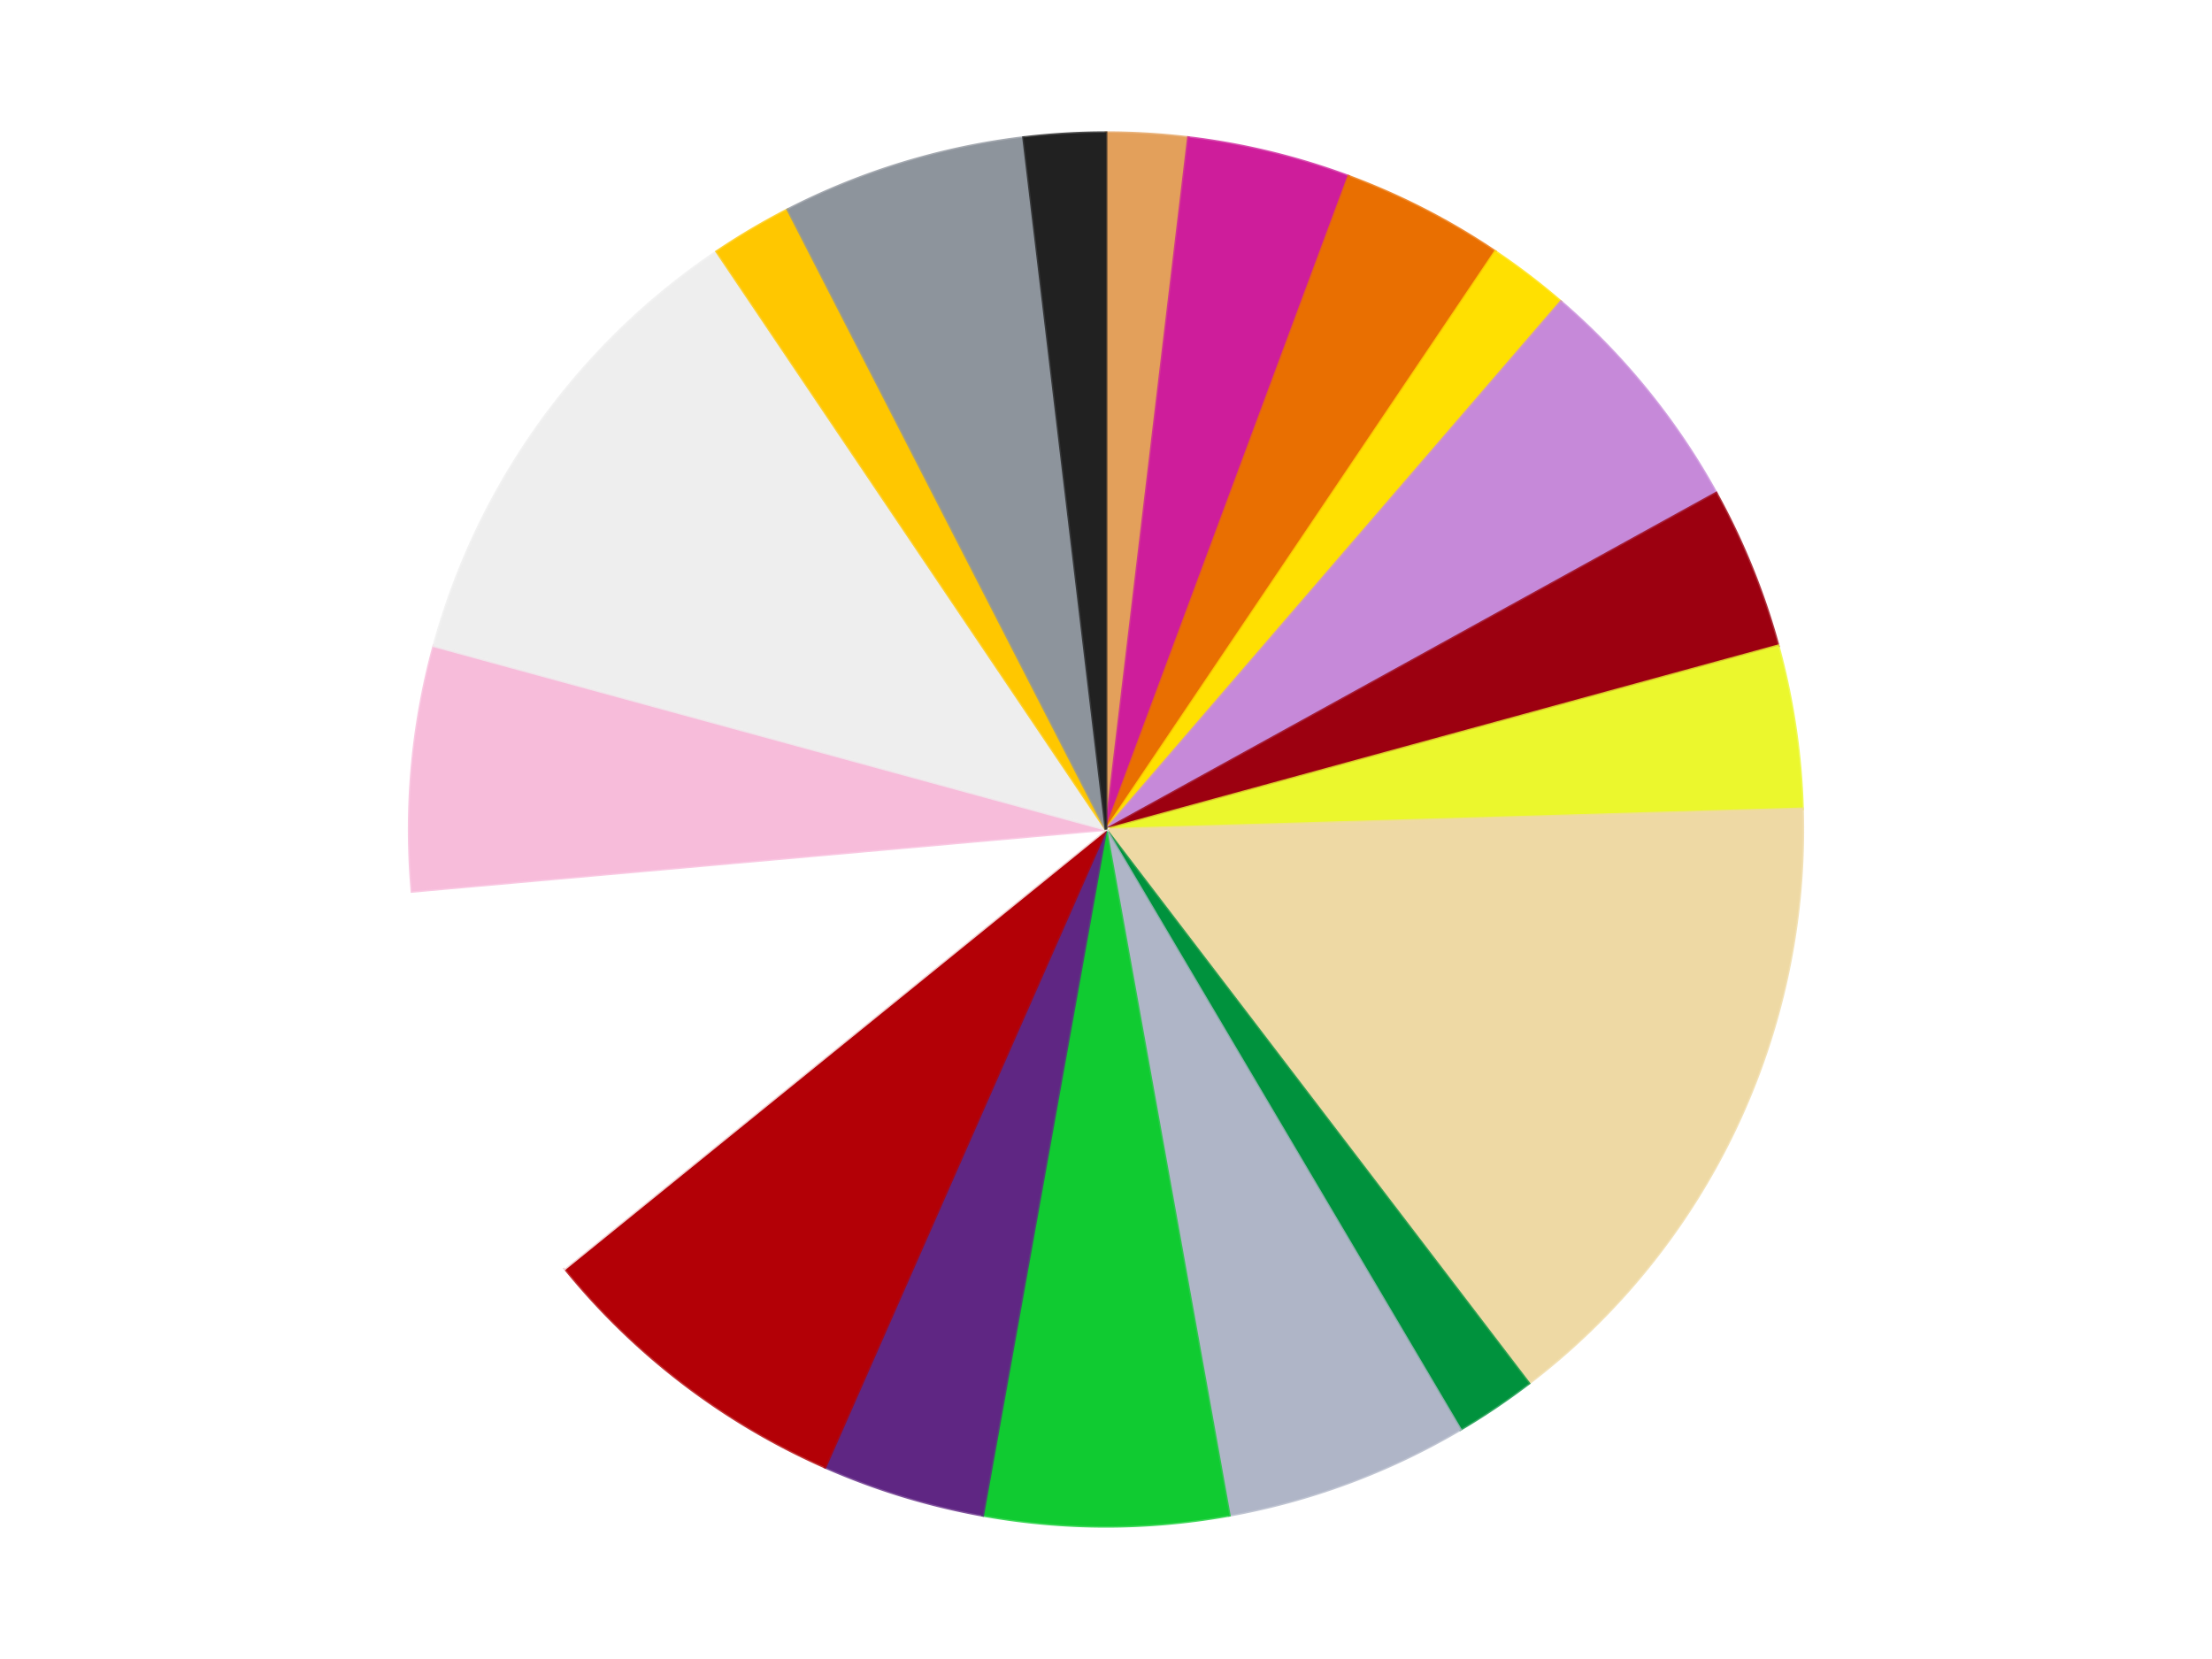 <?xml version='1.0' encoding='utf-8'?>
<svg xmlns="http://www.w3.org/2000/svg" xmlns:xlink="http://www.w3.org/1999/xlink" id="chart-cff0aa98-bf50-4ce1-aecb-0b8d533a732c" class="pygal-chart" viewBox="0 0 800 600"><!--Generated with pygal 3.0.4 (lxml) ©Kozea 2012-2016 on 2024-07-01--><!--http://pygal.org--><!--http://github.com/Kozea/pygal--><defs><style type="text/css">#chart-cff0aa98-bf50-4ce1-aecb-0b8d533a732c{-webkit-user-select:none;-webkit-font-smoothing:antialiased;font-family:Consolas,"Liberation Mono",Menlo,Courier,monospace}#chart-cff0aa98-bf50-4ce1-aecb-0b8d533a732c .title{font-family:Consolas,"Liberation Mono",Menlo,Courier,monospace;font-size:16px}#chart-cff0aa98-bf50-4ce1-aecb-0b8d533a732c .legends .legend text{font-family:Consolas,"Liberation Mono",Menlo,Courier,monospace;font-size:14px}#chart-cff0aa98-bf50-4ce1-aecb-0b8d533a732c .axis text{font-family:Consolas,"Liberation Mono",Menlo,Courier,monospace;font-size:10px}#chart-cff0aa98-bf50-4ce1-aecb-0b8d533a732c .axis text.major{font-family:Consolas,"Liberation Mono",Menlo,Courier,monospace;font-size:10px}#chart-cff0aa98-bf50-4ce1-aecb-0b8d533a732c .text-overlay text.value{font-family:Consolas,"Liberation Mono",Menlo,Courier,monospace;font-size:16px}#chart-cff0aa98-bf50-4ce1-aecb-0b8d533a732c .text-overlay text.label{font-family:Consolas,"Liberation Mono",Menlo,Courier,monospace;font-size:10px}#chart-cff0aa98-bf50-4ce1-aecb-0b8d533a732c .tooltip{font-family:Consolas,"Liberation Mono",Menlo,Courier,monospace;font-size:14px}#chart-cff0aa98-bf50-4ce1-aecb-0b8d533a732c text.no_data{font-family:Consolas,"Liberation Mono",Menlo,Courier,monospace;font-size:64px}
#chart-cff0aa98-bf50-4ce1-aecb-0b8d533a732c{background-color:transparent}#chart-cff0aa98-bf50-4ce1-aecb-0b8d533a732c path,#chart-cff0aa98-bf50-4ce1-aecb-0b8d533a732c line,#chart-cff0aa98-bf50-4ce1-aecb-0b8d533a732c rect,#chart-cff0aa98-bf50-4ce1-aecb-0b8d533a732c circle{-webkit-transition:150ms;-moz-transition:150ms;transition:150ms}#chart-cff0aa98-bf50-4ce1-aecb-0b8d533a732c .graph &gt; .background{fill:transparent}#chart-cff0aa98-bf50-4ce1-aecb-0b8d533a732c .plot &gt; .background{fill:transparent}#chart-cff0aa98-bf50-4ce1-aecb-0b8d533a732c .graph{fill:rgba(0,0,0,.87)}#chart-cff0aa98-bf50-4ce1-aecb-0b8d533a732c text.no_data{fill:rgba(0,0,0,1)}#chart-cff0aa98-bf50-4ce1-aecb-0b8d533a732c .title{fill:rgba(0,0,0,1)}#chart-cff0aa98-bf50-4ce1-aecb-0b8d533a732c .legends .legend text{fill:rgba(0,0,0,.87)}#chart-cff0aa98-bf50-4ce1-aecb-0b8d533a732c .legends .legend:hover text{fill:rgba(0,0,0,1)}#chart-cff0aa98-bf50-4ce1-aecb-0b8d533a732c .axis .line{stroke:rgba(0,0,0,1)}#chart-cff0aa98-bf50-4ce1-aecb-0b8d533a732c .axis .guide.line{stroke:rgba(0,0,0,.54)}#chart-cff0aa98-bf50-4ce1-aecb-0b8d533a732c .axis .major.line{stroke:rgba(0,0,0,.87)}#chart-cff0aa98-bf50-4ce1-aecb-0b8d533a732c .axis text.major{fill:rgba(0,0,0,1)}#chart-cff0aa98-bf50-4ce1-aecb-0b8d533a732c .axis.y .guides:hover .guide.line,#chart-cff0aa98-bf50-4ce1-aecb-0b8d533a732c .line-graph .axis.x .guides:hover .guide.line,#chart-cff0aa98-bf50-4ce1-aecb-0b8d533a732c .stackedline-graph .axis.x .guides:hover .guide.line,#chart-cff0aa98-bf50-4ce1-aecb-0b8d533a732c .xy-graph .axis.x .guides:hover .guide.line{stroke:rgba(0,0,0,1)}#chart-cff0aa98-bf50-4ce1-aecb-0b8d533a732c .axis .guides:hover text{fill:rgba(0,0,0,1)}#chart-cff0aa98-bf50-4ce1-aecb-0b8d533a732c .reactive{fill-opacity:1.0;stroke-opacity:.8;stroke-width:1}#chart-cff0aa98-bf50-4ce1-aecb-0b8d533a732c .ci{stroke:rgba(0,0,0,.87)}#chart-cff0aa98-bf50-4ce1-aecb-0b8d533a732c .reactive.active,#chart-cff0aa98-bf50-4ce1-aecb-0b8d533a732c .active .reactive{fill-opacity:0.6;stroke-opacity:.9;stroke-width:4}#chart-cff0aa98-bf50-4ce1-aecb-0b8d533a732c .ci .reactive.active{stroke-width:1.5}#chart-cff0aa98-bf50-4ce1-aecb-0b8d533a732c .series text{fill:rgba(0,0,0,1)}#chart-cff0aa98-bf50-4ce1-aecb-0b8d533a732c .tooltip rect{fill:transparent;stroke:rgba(0,0,0,1);-webkit-transition:opacity 150ms;-moz-transition:opacity 150ms;transition:opacity 150ms}#chart-cff0aa98-bf50-4ce1-aecb-0b8d533a732c .tooltip .label{fill:rgba(0,0,0,.87)}#chart-cff0aa98-bf50-4ce1-aecb-0b8d533a732c .tooltip .label{fill:rgba(0,0,0,.87)}#chart-cff0aa98-bf50-4ce1-aecb-0b8d533a732c .tooltip .legend{font-size:.8em;fill:rgba(0,0,0,.54)}#chart-cff0aa98-bf50-4ce1-aecb-0b8d533a732c .tooltip .x_label{font-size:.6em;fill:rgba(0,0,0,1)}#chart-cff0aa98-bf50-4ce1-aecb-0b8d533a732c .tooltip .xlink{font-size:.5em;text-decoration:underline}#chart-cff0aa98-bf50-4ce1-aecb-0b8d533a732c .tooltip .value{font-size:1.5em}#chart-cff0aa98-bf50-4ce1-aecb-0b8d533a732c .bound{font-size:.5em}#chart-cff0aa98-bf50-4ce1-aecb-0b8d533a732c .max-value{font-size:.75em;fill:rgba(0,0,0,.54)}#chart-cff0aa98-bf50-4ce1-aecb-0b8d533a732c .map-element{fill:transparent;stroke:rgba(0,0,0,.54) !important}#chart-cff0aa98-bf50-4ce1-aecb-0b8d533a732c .map-element .reactive{fill-opacity:inherit;stroke-opacity:inherit}#chart-cff0aa98-bf50-4ce1-aecb-0b8d533a732c .color-0,#chart-cff0aa98-bf50-4ce1-aecb-0b8d533a732c .color-0 a:visited{stroke:#f44336;fill:#f44336}#chart-cff0aa98-bf50-4ce1-aecb-0b8d533a732c .color-1,#chart-cff0aa98-bf50-4ce1-aecb-0b8d533a732c .color-1 a:visited{stroke:#3f51b5;fill:#3f51b5}#chart-cff0aa98-bf50-4ce1-aecb-0b8d533a732c .color-2,#chart-cff0aa98-bf50-4ce1-aecb-0b8d533a732c .color-2 a:visited{stroke:#009688;fill:#009688}#chart-cff0aa98-bf50-4ce1-aecb-0b8d533a732c .color-3,#chart-cff0aa98-bf50-4ce1-aecb-0b8d533a732c .color-3 a:visited{stroke:#ffc107;fill:#ffc107}#chart-cff0aa98-bf50-4ce1-aecb-0b8d533a732c .color-4,#chart-cff0aa98-bf50-4ce1-aecb-0b8d533a732c .color-4 a:visited{stroke:#ff5722;fill:#ff5722}#chart-cff0aa98-bf50-4ce1-aecb-0b8d533a732c .color-5,#chart-cff0aa98-bf50-4ce1-aecb-0b8d533a732c .color-5 a:visited{stroke:#9c27b0;fill:#9c27b0}#chart-cff0aa98-bf50-4ce1-aecb-0b8d533a732c .color-6,#chart-cff0aa98-bf50-4ce1-aecb-0b8d533a732c .color-6 a:visited{stroke:#03a9f4;fill:#03a9f4}#chart-cff0aa98-bf50-4ce1-aecb-0b8d533a732c .color-7,#chart-cff0aa98-bf50-4ce1-aecb-0b8d533a732c .color-7 a:visited{stroke:#8bc34a;fill:#8bc34a}#chart-cff0aa98-bf50-4ce1-aecb-0b8d533a732c .color-8,#chart-cff0aa98-bf50-4ce1-aecb-0b8d533a732c .color-8 a:visited{stroke:#ff9800;fill:#ff9800}#chart-cff0aa98-bf50-4ce1-aecb-0b8d533a732c .color-9,#chart-cff0aa98-bf50-4ce1-aecb-0b8d533a732c .color-9 a:visited{stroke:#e91e63;fill:#e91e63}#chart-cff0aa98-bf50-4ce1-aecb-0b8d533a732c .color-10,#chart-cff0aa98-bf50-4ce1-aecb-0b8d533a732c .color-10 a:visited{stroke:#2196f3;fill:#2196f3}#chart-cff0aa98-bf50-4ce1-aecb-0b8d533a732c .color-11,#chart-cff0aa98-bf50-4ce1-aecb-0b8d533a732c .color-11 a:visited{stroke:#4caf50;fill:#4caf50}#chart-cff0aa98-bf50-4ce1-aecb-0b8d533a732c .color-12,#chart-cff0aa98-bf50-4ce1-aecb-0b8d533a732c .color-12 a:visited{stroke:#ffeb3b;fill:#ffeb3b}#chart-cff0aa98-bf50-4ce1-aecb-0b8d533a732c .color-13,#chart-cff0aa98-bf50-4ce1-aecb-0b8d533a732c .color-13 a:visited{stroke:#673ab7;fill:#673ab7}#chart-cff0aa98-bf50-4ce1-aecb-0b8d533a732c .color-14,#chart-cff0aa98-bf50-4ce1-aecb-0b8d533a732c .color-14 a:visited{stroke:#00bcd4;fill:#00bcd4}#chart-cff0aa98-bf50-4ce1-aecb-0b8d533a732c .color-15,#chart-cff0aa98-bf50-4ce1-aecb-0b8d533a732c .color-15 a:visited{stroke:#cddc39;fill:#cddc39}#chart-cff0aa98-bf50-4ce1-aecb-0b8d533a732c .color-16,#chart-cff0aa98-bf50-4ce1-aecb-0b8d533a732c .color-16 a:visited{stroke:#9e9e9e;fill:#9e9e9e}#chart-cff0aa98-bf50-4ce1-aecb-0b8d533a732c .color-17,#chart-cff0aa98-bf50-4ce1-aecb-0b8d533a732c .color-17 a:visited{stroke:#607d8b;fill:#607d8b}#chart-cff0aa98-bf50-4ce1-aecb-0b8d533a732c .color-18,#chart-cff0aa98-bf50-4ce1-aecb-0b8d533a732c .color-18 a:visited{stroke:#7b0f07;fill:#7b0f07}#chart-cff0aa98-bf50-4ce1-aecb-0b8d533a732c .text-overlay .color-0 text{fill:black}#chart-cff0aa98-bf50-4ce1-aecb-0b8d533a732c .text-overlay .color-1 text{fill:black}#chart-cff0aa98-bf50-4ce1-aecb-0b8d533a732c .text-overlay .color-2 text{fill:black}#chart-cff0aa98-bf50-4ce1-aecb-0b8d533a732c .text-overlay .color-3 text{fill:black}#chart-cff0aa98-bf50-4ce1-aecb-0b8d533a732c .text-overlay .color-4 text{fill:black}#chart-cff0aa98-bf50-4ce1-aecb-0b8d533a732c .text-overlay .color-5 text{fill:black}#chart-cff0aa98-bf50-4ce1-aecb-0b8d533a732c .text-overlay .color-6 text{fill:black}#chart-cff0aa98-bf50-4ce1-aecb-0b8d533a732c .text-overlay .color-7 text{fill:black}#chart-cff0aa98-bf50-4ce1-aecb-0b8d533a732c .text-overlay .color-8 text{fill:black}#chart-cff0aa98-bf50-4ce1-aecb-0b8d533a732c .text-overlay .color-9 text{fill:black}#chart-cff0aa98-bf50-4ce1-aecb-0b8d533a732c .text-overlay .color-10 text{fill:black}#chart-cff0aa98-bf50-4ce1-aecb-0b8d533a732c .text-overlay .color-11 text{fill:black}#chart-cff0aa98-bf50-4ce1-aecb-0b8d533a732c .text-overlay .color-12 text{fill:black}#chart-cff0aa98-bf50-4ce1-aecb-0b8d533a732c .text-overlay .color-13 text{fill:black}#chart-cff0aa98-bf50-4ce1-aecb-0b8d533a732c .text-overlay .color-14 text{fill:black}#chart-cff0aa98-bf50-4ce1-aecb-0b8d533a732c .text-overlay .color-15 text{fill:black}#chart-cff0aa98-bf50-4ce1-aecb-0b8d533a732c .text-overlay .color-16 text{fill:black}#chart-cff0aa98-bf50-4ce1-aecb-0b8d533a732c .text-overlay .color-17 text{fill:black}#chart-cff0aa98-bf50-4ce1-aecb-0b8d533a732c .text-overlay .color-18 text{fill:black}
#chart-cff0aa98-bf50-4ce1-aecb-0b8d533a732c text.no_data{text-anchor:middle}#chart-cff0aa98-bf50-4ce1-aecb-0b8d533a732c .guide.line{fill:none}#chart-cff0aa98-bf50-4ce1-aecb-0b8d533a732c .centered{text-anchor:middle}#chart-cff0aa98-bf50-4ce1-aecb-0b8d533a732c .title{text-anchor:middle}#chart-cff0aa98-bf50-4ce1-aecb-0b8d533a732c .legends .legend text{fill-opacity:1}#chart-cff0aa98-bf50-4ce1-aecb-0b8d533a732c .axis.x text{text-anchor:middle}#chart-cff0aa98-bf50-4ce1-aecb-0b8d533a732c .axis.x:not(.web) text[transform]{text-anchor:start}#chart-cff0aa98-bf50-4ce1-aecb-0b8d533a732c .axis.x:not(.web) text[transform].backwards{text-anchor:end}#chart-cff0aa98-bf50-4ce1-aecb-0b8d533a732c .axis.y text{text-anchor:end}#chart-cff0aa98-bf50-4ce1-aecb-0b8d533a732c .axis.y text[transform].backwards{text-anchor:start}#chart-cff0aa98-bf50-4ce1-aecb-0b8d533a732c .axis.y2 text{text-anchor:start}#chart-cff0aa98-bf50-4ce1-aecb-0b8d533a732c .axis.y2 text[transform].backwards{text-anchor:end}#chart-cff0aa98-bf50-4ce1-aecb-0b8d533a732c .axis .guide.line{stroke-dasharray:4,4;stroke:black}#chart-cff0aa98-bf50-4ce1-aecb-0b8d533a732c .axis .major.guide.line{stroke-dasharray:6,6;stroke:black}#chart-cff0aa98-bf50-4ce1-aecb-0b8d533a732c .horizontal .axis.y .guide.line,#chart-cff0aa98-bf50-4ce1-aecb-0b8d533a732c .horizontal .axis.y2 .guide.line,#chart-cff0aa98-bf50-4ce1-aecb-0b8d533a732c .vertical .axis.x .guide.line{opacity:0}#chart-cff0aa98-bf50-4ce1-aecb-0b8d533a732c .horizontal .axis.always_show .guide.line,#chart-cff0aa98-bf50-4ce1-aecb-0b8d533a732c .vertical .axis.always_show .guide.line{opacity:1 !important}#chart-cff0aa98-bf50-4ce1-aecb-0b8d533a732c .axis.y .guides:hover .guide.line,#chart-cff0aa98-bf50-4ce1-aecb-0b8d533a732c .axis.y2 .guides:hover .guide.line,#chart-cff0aa98-bf50-4ce1-aecb-0b8d533a732c .axis.x .guides:hover .guide.line{opacity:1}#chart-cff0aa98-bf50-4ce1-aecb-0b8d533a732c .axis .guides:hover text{opacity:1}#chart-cff0aa98-bf50-4ce1-aecb-0b8d533a732c .nofill{fill:none}#chart-cff0aa98-bf50-4ce1-aecb-0b8d533a732c .subtle-fill{fill-opacity:.2}#chart-cff0aa98-bf50-4ce1-aecb-0b8d533a732c .dot{stroke-width:1px;fill-opacity:1;stroke-opacity:1}#chart-cff0aa98-bf50-4ce1-aecb-0b8d533a732c .dot.active{stroke-width:5px}#chart-cff0aa98-bf50-4ce1-aecb-0b8d533a732c .dot.negative{fill:transparent}#chart-cff0aa98-bf50-4ce1-aecb-0b8d533a732c text,#chart-cff0aa98-bf50-4ce1-aecb-0b8d533a732c tspan{stroke:none !important}#chart-cff0aa98-bf50-4ce1-aecb-0b8d533a732c .series text.active{opacity:1}#chart-cff0aa98-bf50-4ce1-aecb-0b8d533a732c .tooltip rect{fill-opacity:.95;stroke-width:.5}#chart-cff0aa98-bf50-4ce1-aecb-0b8d533a732c .tooltip text{fill-opacity:1}#chart-cff0aa98-bf50-4ce1-aecb-0b8d533a732c .showable{visibility:hidden}#chart-cff0aa98-bf50-4ce1-aecb-0b8d533a732c .showable.shown{visibility:visible}#chart-cff0aa98-bf50-4ce1-aecb-0b8d533a732c .gauge-background{fill:rgba(229,229,229,1);stroke:none}#chart-cff0aa98-bf50-4ce1-aecb-0b8d533a732c .bg-lines{stroke:transparent;stroke-width:2px}</style><script type="text/javascript">window.pygal = window.pygal || {};window.pygal.config = window.pygal.config || {};window.pygal.config['cff0aa98-bf50-4ce1-aecb-0b8d533a732c'] = {"allow_interruptions": false, "box_mode": "extremes", "classes": ["pygal-chart"], "css": ["file://style.css", "file://graph.css"], "defs": [], "disable_xml_declaration": false, "dots_size": 2.5, "dynamic_print_values": false, "explicit_size": false, "fill": false, "force_uri_protocol": "https", "formatter": null, "half_pie": false, "height": 600, "include_x_axis": false, "inner_radius": 0, "interpolate": null, "interpolation_parameters": {}, "interpolation_precision": 250, "inverse_y_axis": false, "js": ["//kozea.github.io/pygal.js/2.0.x/pygal-tooltips.min.js"], "legend_at_bottom": false, "legend_at_bottom_columns": null, "legend_box_size": 12, "logarithmic": false, "margin": 20, "margin_bottom": null, "margin_left": null, "margin_right": null, "margin_top": null, "max_scale": 16, "min_scale": 4, "missing_value_fill_truncation": "x", "no_data_text": "No data", "no_prefix": false, "order_min": null, "pretty_print": false, "print_labels": false, "print_values": false, "print_values_position": "center", "print_zeroes": true, "range": null, "rounded_bars": null, "secondary_range": null, "show_dots": true, "show_legend": false, "show_minor_x_labels": true, "show_minor_y_labels": true, "show_only_major_dots": false, "show_x_guides": false, "show_x_labels": true, "show_y_guides": true, "show_y_labels": true, "spacing": 10, "stack_from_top": false, "strict": false, "stroke": true, "stroke_style": null, "style": {"background": "transparent", "ci_colors": [], "colors": ["#F44336", "#3F51B5", "#009688", "#FFC107", "#FF5722", "#9C27B0", "#03A9F4", "#8BC34A", "#FF9800", "#E91E63", "#2196F3", "#4CAF50", "#FFEB3B", "#673AB7", "#00BCD4", "#CDDC39", "#9E9E9E", "#607D8B"], "dot_opacity": "1", "font_family": "Consolas, \"Liberation Mono\", Menlo, Courier, monospace", "foreground": "rgba(0, 0, 0, .87)", "foreground_strong": "rgba(0, 0, 0, 1)", "foreground_subtle": "rgba(0, 0, 0, .54)", "guide_stroke_color": "black", "guide_stroke_dasharray": "4,4", "label_font_family": "Consolas, \"Liberation Mono\", Menlo, Courier, monospace", "label_font_size": 10, "legend_font_family": "Consolas, \"Liberation Mono\", Menlo, Courier, monospace", "legend_font_size": 14, "major_guide_stroke_color": "black", "major_guide_stroke_dasharray": "6,6", "major_label_font_family": "Consolas, \"Liberation Mono\", Menlo, Courier, monospace", "major_label_font_size": 10, "no_data_font_family": "Consolas, \"Liberation Mono\", Menlo, Courier, monospace", "no_data_font_size": 64, "opacity": "1.0", "opacity_hover": "0.6", "plot_background": "transparent", "stroke_opacity": ".8", "stroke_opacity_hover": ".9", "stroke_width": "1", "stroke_width_hover": "4", "title_font_family": "Consolas, \"Liberation Mono\", Menlo, Courier, monospace", "title_font_size": 16, "tooltip_font_family": "Consolas, \"Liberation Mono\", Menlo, Courier, monospace", "tooltip_font_size": 14, "transition": "150ms", "value_background": "rgba(229, 229, 229, 1)", "value_colors": [], "value_font_family": "Consolas, \"Liberation Mono\", Menlo, Courier, monospace", "value_font_size": 16, "value_label_font_family": "Consolas, \"Liberation Mono\", Menlo, Courier, monospace", "value_label_font_size": 10}, "title": null, "tooltip_border_radius": 0, "tooltip_fancy_mode": true, "truncate_label": null, "truncate_legend": null, "width": 800, "x_label_rotation": 0, "x_labels": null, "x_labels_major": null, "x_labels_major_count": null, "x_labels_major_every": null, "x_title": null, "xrange": null, "y_label_rotation": 0, "y_labels": null, "y_labels_major": null, "y_labels_major_count": null, "y_labels_major_every": null, "y_title": null, "zero": 0, "legends": ["Medium Nougat", "Trans-Dark Pink", "Trans-Orange", "Yellow", "Medium Lavender", "Trans-Red", "Trans-Yellow", "Tan", "Green", "Light Bluish Gray", "Bright Green", "Dark Purple", "Red", "White", "Bright Pink", "Trans-Clear", "Bright Light Orange", "Flat Silver", "Black"]}</script><script type="text/javascript" xlink:href="https://kozea.github.io/pygal.js/2.0.x/pygal-tooltips.min.js"/></defs><title>Pygal</title><g class="graph pie-graph vertical"><rect x="0" y="0" width="800" height="600" class="background"/><g transform="translate(20, 20)" class="plot"><rect x="0" y="0" width="760" height="560" class="background"/><g class="series serie-0 color-0"><g class="slices"><g class="slice" style="fill: #E3A05B; stroke: #E3A05B"><path d="M380 28 A252 252 0 0 1 409.805 29.769 L380 280 A0 0 0 0 0 380 280 z" class="slice reactive tooltip-trigger"/><desc class="value">1</desc><desc class="x centered">387.464319114608</desc><desc class="y centered">154.22128979769548</desc></g></g></g><g class="series serie-1 color-1"><g class="slices"><g class="slice" style="fill: #CE1d9b; stroke: #CE1d9b"><path d="M409.805 29.769 A252 252 0 0 1 467.747 43.77 L380 280 A0 0 0 0 0 380 280 z" class="slice reactive tooltip-trigger"/><desc class="value">2</desc><desc class="x centered">409.59564176840394</desc><desc class="y centered">157.52511282586823</desc></g></g></g><g class="series serie-2 color-2"><g class="slices"><g class="slice" style="fill: #E96F01; stroke: #E96F01"><path d="M467.747 43.77 A252 252 0 0 1 520.779 70.99 L380 280 A0 0 0 0 0 380 280 z" class="slice reactive tooltip-trigger"/><desc class="value">2</desc><desc class="x centered">437.53528391160785</desc><desc class="y centered">167.90320653466182</desc></g></g></g><g class="series serie-3 color-3"><g class="slices"><g class="slice" style="fill: #FFE001; stroke: #FFE001"><path d="M520.779 70.99 A252 252 0 0 1 544.511 89.107 L380 280 A0 0 0 0 0 380 280 z" class="slice reactive tooltip-trigger"/><desc class="value">1</desc><desc class="x centered">456.45681837314277</desc><desc class="y centered">179.8483403819175</desc></g></g></g><g class="series serie-4 color-4"><g class="slices"><g class="slice" style="fill: #C689D9; stroke: #C689D9"><path d="M544.511 89.107 A252 252 0 0 1 600.685 158.336 L380 280 A0 0 0 0 0 380 280 z" class="slice reactive tooltip-trigger"/><desc class="value">3</desc><desc class="x centered">477.8420067024733</desc><desc class="y centered">200.6089317087044</desc></g></g></g><g class="series serie-5 color-5"><g class="slices"><g class="slice" style="fill: #9C0010; stroke: #9C0010"><path d="M600.685 158.336 A252 252 0 0 1 623.088 213.576 L380 280 A0 0 0 0 0 380 280 z" class="slice reactive tooltip-trigger"/><desc class="value">2</desc><desc class="x centered">496.762890536411</desc><desc class="y centered">232.64572465360598</desc></g></g></g><g class="series serie-6 color-6"><g class="slices"><g class="slice" style="fill: #EBF72D; stroke: #EBF72D"><path d="M623.088 213.576 A252 252 0 0 1 631.889 272.532 L380 280 A0 0 0 0 0 380 280 z" class="slice reactive tooltip-trigger"/><desc class="value">2</desc><desc class="x centered">504.61906360259263</desc><desc class="y centered">261.39653293568733</desc></g></g></g><g class="series serie-7 color-7"><g class="slices"><g class="slice" style="fill: #EED9A4; stroke: #EED9A4"><path d="M631.889 272.532 A252 252 0 0 1 532.914 480.303 L380 280 A0 0 0 0 0 380 280 z" class="slice reactive tooltip-trigger"/><desc class="value">8</desc><desc class="x centered">493.75252657568365</desc><desc class="y centered">334.1882154868416</desc></g></g></g><g class="series serie-8 color-8"><g class="slices"><g class="slice" style="fill: #00923D; stroke: #00923D"><path d="M532.914 480.303 A252 252 0 0 1 508.15 496.983 L380 280 A0 0 0 0 0 380 280 z" class="slice reactive tooltip-trigger"/><desc class="value">1</desc><desc class="x centered">450.38949249126017</desc><desc class="y centered">384.5051163667255</desc></g></g></g><g class="series serie-9 color-9"><g class="slices"><g class="slice" style="fill: #AFB5C7; stroke: #AFB5C7"><path d="M508.15 496.983 A252 252 0 0 1 424.576 528.026 L380 280 A0 0 0 0 0 380 280 z" class="slice reactive tooltip-trigger"/><desc class="value">3</desc><desc class="x centered">423.87340606473424</desc><desc class="y centered">398.11487730289923</desc></g></g></g><g class="series serie-10 color-10"><g class="slices"><g class="slice" style="fill: #10CB31; stroke: #10CB31"><path d="M424.576 528.026 A252 252 0 0 1 335.424 528.026 L380 280 A0 0 0 0 0 380 280 z" class="slice reactive tooltip-trigger"/><desc class="value">3</desc><desc class="x centered">379.99999999999994</desc><desc class="y centered">406.0</desc></g></g></g><g class="series serie-11 color-11"><g class="slices"><g class="slice" style="fill: #5F2683; stroke: #5F2683"><path d="M335.424 528.026 A252 252 0 0 1 278.413 510.617 L380 280 A0 0 0 0 0 380 280 z" class="slice reactive tooltip-trigger"/><desc class="value">2</desc><desc class="x centered">343.200846899741</desc><desc class="y centered">400.5065240188418</desc></g></g></g><g class="series serie-12 color-12"><g class="slices"><g class="slice" style="fill: #B30006; stroke: #B30006"><path d="M278.413 510.617 A252 252 0 0 1 184.316 438.782 L380 280 A0 0 0 0 0 380 280 z" class="slice reactive tooltip-trigger"/><desc class="value">4</desc><desc class="x centered">303.54318162685723</desc><desc class="y centered">380.1516596180825</desc></g></g></g><g class="series serie-13 color-13"><g class="slices"><g class="slice" style="fill: #FFFFFF; stroke: #FFFFFF"><path d="M184.316 438.782 A252 252 0 0 1 128.995 302.377 L380 280 A0 0 0 0 0 380 280 z" class="slice reactive tooltip-trigger"/><desc class="value">5</desc><desc class="x centered">263.2371094635889</desc><desc class="y centered">327.35427534639393</desc></g></g></g><g class="series serie-14 color-14"><g class="slices"><g class="slice" style="fill: #F7BCDA; stroke: #F7BCDA"><path d="M128.995 302.377 A252 252 0 0 1 136.912 213.576 L380 280 A0 0 0 0 0 380 280 z" class="slice reactive tooltip-trigger"/><desc class="value">3</desc><desc class="x centered">254.49771983048265</desc><desc class="y centered">268.8117171893102</desc></g></g></g><g class="series serie-15 color-15"><g class="slices"><g class="slice" style="fill: #EEEEEE; stroke: #EEEEEE"><path d="M136.912 213.576 A252 252 0 0 1 239.221 70.99 L380 280 A0 0 0 0 0 380 280 z" class="slice reactive tooltip-trigger"/><desc class="value">6</desc><desc class="x centered">277.6266533712842</desc><desc class="y centered">206.54458563157647</desc></g></g></g><g class="series serie-16 color-16"><g class="slices"><g class="slice" style="fill: #FFC700; stroke: #FFC700"><path d="M239.221 70.99 A252 252 0 0 1 264.929 55.806 L380 280 A0 0 0 0 0 380 280 z" class="slice reactive tooltip-trigger"/><desc class="value">1</desc><desc class="x centered">315.9250790501983</desc><desc class="y centered">171.5085049173132</desc></g></g></g><g class="series serie-17 color-17"><g class="slices"><g class="slice" style="fill: #8D949C; stroke: #8D949C"><path d="M264.929 55.806 A252 252 0 0 1 350.195 29.769 L380 280 A0 0 0 0 0 380 280 z" class="slice reactive tooltip-trigger"/><desc class="value">3</desc><desc class="x centered">343.2008468997412</desc><desc class="y centered">159.49347598115813</desc></g></g></g><g class="series serie-18 color-18"><g class="slices"><g class="slice" style="fill: #212121; stroke: #212121"><path d="M350.195 29.769 A252 252 0 0 1 380 28 L380 280 A0 0 0 0 0 380 280 z" class="slice reactive tooltip-trigger"/><desc class="value">1</desc><desc class="x centered">372.53568088539214</desc><desc class="y centered">154.22128979769548</desc></g></g></g></g><g class="titles"/><g transform="translate(20, 20)" class="plot overlay"><g class="series serie-0 color-0"/><g class="series serie-1 color-1"/><g class="series serie-2 color-2"/><g class="series serie-3 color-3"/><g class="series serie-4 color-4"/><g class="series serie-5 color-5"/><g class="series serie-6 color-6"/><g class="series serie-7 color-7"/><g class="series serie-8 color-8"/><g class="series serie-9 color-9"/><g class="series serie-10 color-10"/><g class="series serie-11 color-11"/><g class="series serie-12 color-12"/><g class="series serie-13 color-13"/><g class="series serie-14 color-14"/><g class="series serie-15 color-15"/><g class="series serie-16 color-16"/><g class="series serie-17 color-17"/><g class="series serie-18 color-18"/></g><g transform="translate(20, 20)" class="plot text-overlay"><g class="series serie-0 color-0"/><g class="series serie-1 color-1"/><g class="series serie-2 color-2"/><g class="series serie-3 color-3"/><g class="series serie-4 color-4"/><g class="series serie-5 color-5"/><g class="series serie-6 color-6"/><g class="series serie-7 color-7"/><g class="series serie-8 color-8"/><g class="series serie-9 color-9"/><g class="series serie-10 color-10"/><g class="series serie-11 color-11"/><g class="series serie-12 color-12"/><g class="series serie-13 color-13"/><g class="series serie-14 color-14"/><g class="series serie-15 color-15"/><g class="series serie-16 color-16"/><g class="series serie-17 color-17"/><g class="series serie-18 color-18"/></g><g transform="translate(20, 20)" class="plot tooltip-overlay"><g transform="translate(0 0)" style="opacity: 0" class="tooltip"><rect rx="0" ry="0" width="0" height="0" class="tooltip-box"/><g class="text"/></g></g></g></svg>
